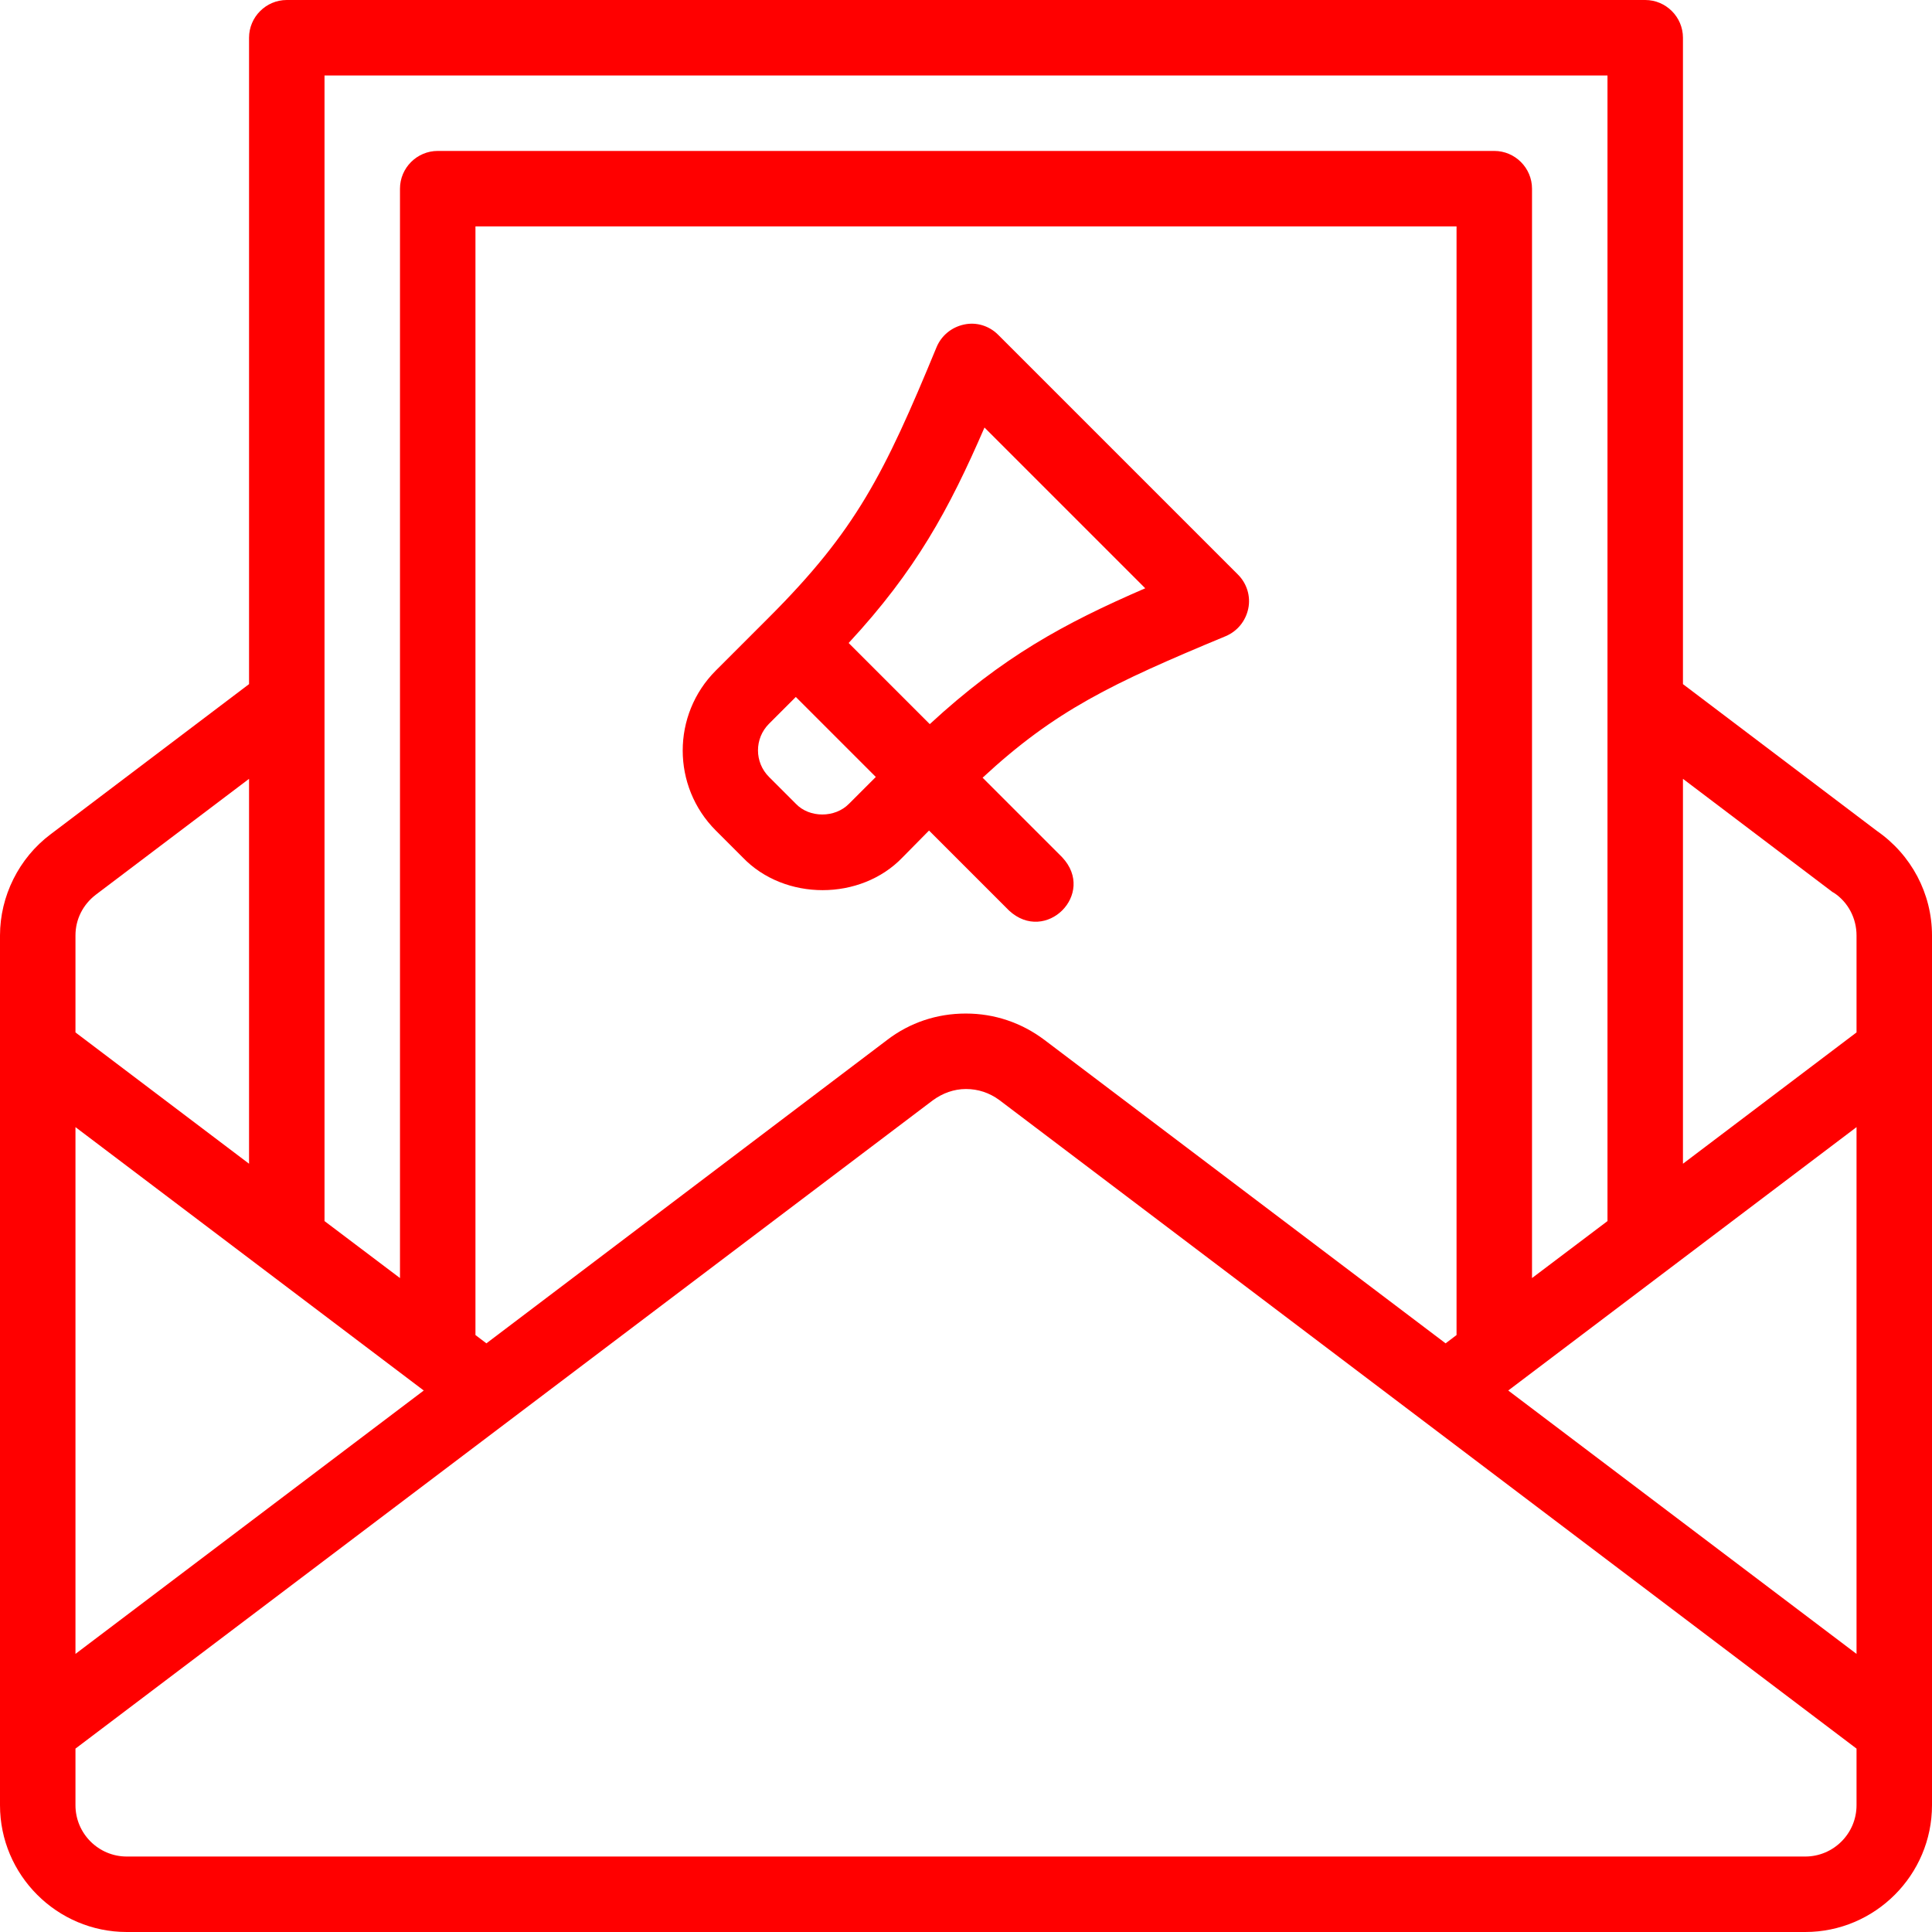 <?xml version="1.0" encoding="utf-8"?>
<!-- Generator: Adobe Illustrator 25.4.1, SVG Export Plug-In . SVG Version: 6.00 Build 0)  -->
<svg version="1.1" id="Layer_1" xmlns="http://www.w3.org/2000/svg" xmlns:xlink="http://www.w3.org/1999/xlink" x="0px" y="0px"
	 viewBox="0 0 512 512" style="enable-background:new 0 0 512 512;" xml:space="preserve">
<style type="text/css">
	.st0{fill:#FF0000;}
</style>
<g>
	<path class="st0" d="M497.4,220.2L446,181.3V10c0-5.5-4.5-10-10-10H76c-5.5,0-10,4.5-10,10v171.3l-52.6,39.8
		C5,227.4,0,237.5,0,247.9v230.5C0,496.9,15.1,512,33.6,512h444.8c18.5,0,33.6-15.1,33.6-33.6V247.9
		C512,236.8,506.5,226.5,497.4,220.2L497.4,220.2z M20,298.7l92.3,69.8L20,438.3V298.7z M128.9,356l-2.9-2.2V60h260v293.8l-2.9,2.2
		l-106.3-80.4c-6.1-4.6-13.3-7-20.8-7c0,0,0,0-0.1,0c-7.6,0-14.8,2.4-20.8,7L128.9,356z M492,298.7v139.6l-92.3-69.8L492,298.7z
		 M485.5,236.3c0.1,0.1,0.3,0.2,0.5,0.3c3.8,2.5,6,6.8,6,11.3v25.7l-46,34.8v-102L485.5,236.3z M426,20v303.6l-20,15.1V50
		c0-5.5-4.5-10-10-10H116c-5.5,0-10,4.5-10,10v288.7l-20-15.1V20H426z M25.4,237.1L66,206.4v102l-46-34.8v-25.7
		C20,243.6,22,239.7,25.4,237.1L25.4,237.1z M478.4,492H33.6c-7.5,0-13.6-6.1-13.6-13.6v-15l227.2-171.8c2.6-1.9,5.6-3,8.8-3h0
		c3.2,0,6.2,1,8.8,2.9L492,463.4v15C492,485.9,485.9,492,478.4,492L478.4,492z"/>
	<path class="st0" d="M246.2,220.1l21.2,21.2c9.7,9,23.2-4.4,14.1-14.1l-21.1-21.1c19.2-17.8,34.3-25,64.4-37.5c3.1-1.3,5.3-4,6-7.3
		c0.7-3.3-0.4-6.7-2.7-9l-63.6-63.6c-2.4-2.4-5.8-3.4-9-2.7c-3.3,0.7-6,2.9-7.3,6c-13.9,33.7-21.4,48.6-44.4,71.6l-14.1,14.1
		c-11.7,11.7-11.7,30.7,0,42.4l7.1,7.1c11.1,11.6,31.3,11.6,42.4,0L246.2,220.1z M260.9,113.3l42.6,42.6
		c-21.7,9.4-37.8,18.2-57.1,36l-21.5-21.5C242.7,151.2,251.5,135,260.9,113.3z M225,213c-3.7,3.8-10.5,3.8-14.1,0l-7.1-7.1
		c-3.9-3.9-3.9-10.2,0-14.1l7.1-7.1l21.2,21.2L225,213z"/>
</g>
</svg>
